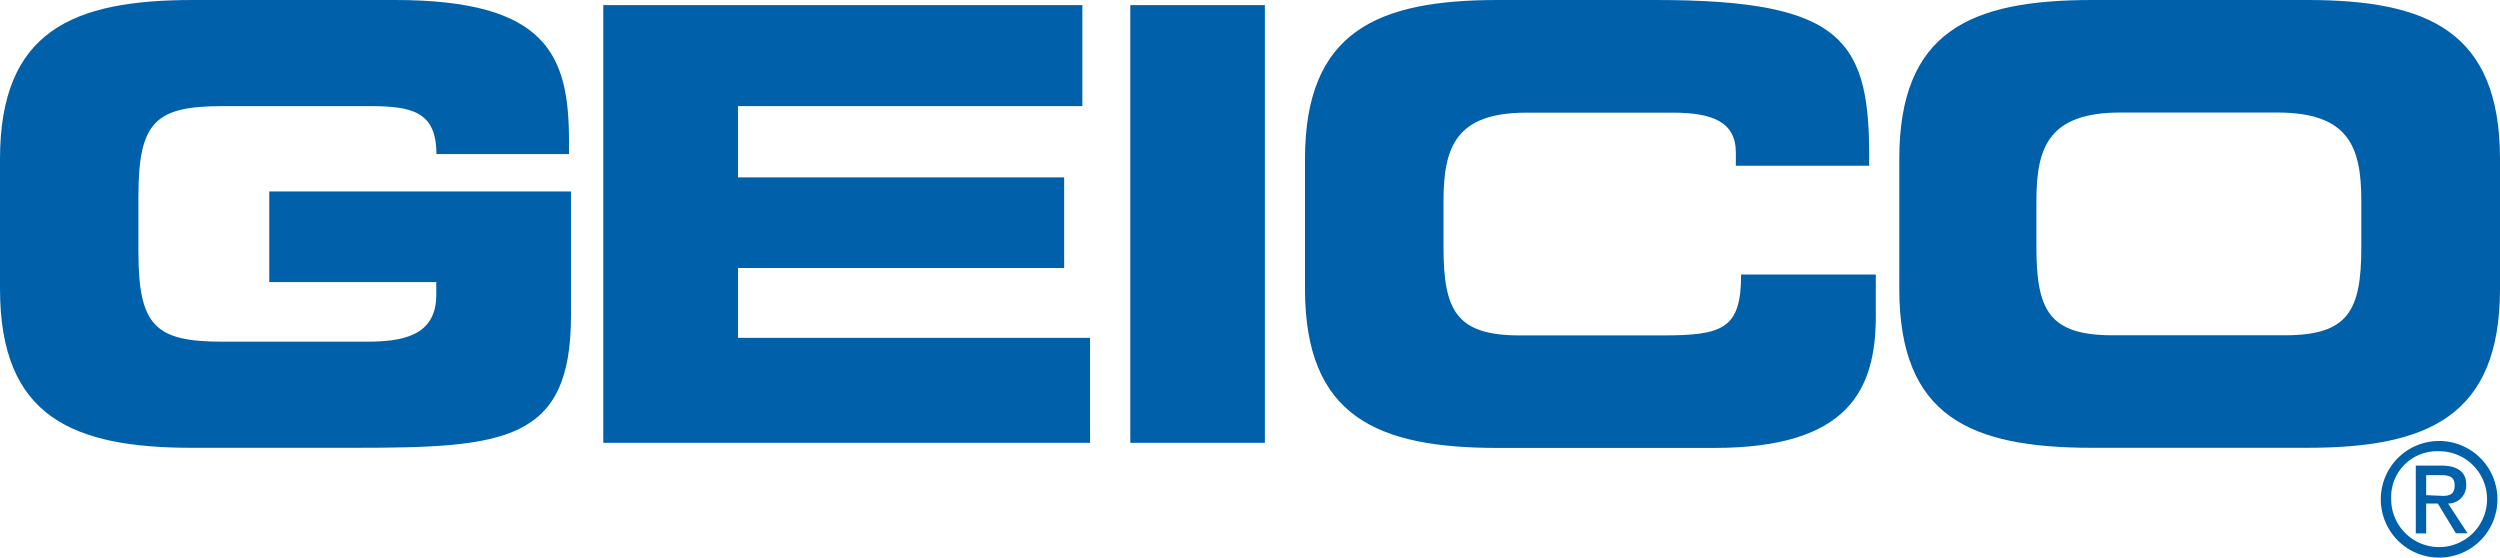 <svg id="Layer_1" data-name="Layer 1" xmlns="http://www.w3.org/2000/svg" viewBox="0 0 175.75 39.24"><defs><style>.cls-1{fill:#0060a9;fill-rule:evenodd;}</style></defs><path class="cls-1" d="M0,11.19C0,2.18,5.1,0,13.56,0h14.2C38.5,0,40,3.91,40,9.92v.91H30.68c0-3-1.73-3.37-4.73-3.37H15.65c-4.73,0-5.92,1.09-5.92,6.37v3.82c0,5.28,1.18,6.37,5.92,6.37h10.1c2.46,0,4.92-.36,4.92-3.28v-.91H18.93V13.46H40.14V22.2c0,8.83-4.64,9.28-15.2,9.28H13.56C5.1,31.49,0,29.31,0,20.3V11.19Z"/><polygon class="cls-1" points="42.41 0.36 76.09 0.36 76.09 7.46 51.88 7.46 51.88 12.47 74.81 12.47 74.81 18.84 51.88 18.84 51.88 23.75 76.63 23.75 76.63 31.13 42.41 31.13 42.41 0.36"/><polygon class="cls-1" points="79.46 0.36 88.92 0.36 88.92 31.13 79.46 31.13 79.46 0.36"/><path class="cls-1" d="M91.74,11.19c0-9,5.1-11.19,13.56-11.19h11.1c13.38,0,15.11,2.91,15,11.65h-9.37v-.91c0-2.18-1.64-2.82-4.46-2.82H107.31c-4.92,0-5.83,2.37-5.83,6.19v3.28c0,4.46.91,6.19,5.37,6.19h10c4.28,0,5.55-.46,5.55-4.28h9.47v2.91c0,5.19-1.91,9.28-11.38,9.28H105.3c-8.46,0-13.56-2.18-13.56-11.19V11.19Z"/><path class="cls-1" d="M133.52,11.19c0-9,5-11.19,13.56-11.19h15.11c8.46,0,13.56,2.18,13.56,11.19v9.1c0,9-5.1,11.19-13.56,11.19H147.08c-8.56,0-13.56-2.18-13.56-11.19v-9.1Zm9.64,6.19c0,4.46.91,6.19,5.37,6.19h12.1c4.46,0,5.37-1.73,5.37-6.19V14.1c0-3.82-.91-6.19-5.92-6.19h-11c-5,0-5.92,2.37-5.92,6.19v3.28Z"/><path class="cls-1" d="M171.47,31a4.1,4.1,0,1,0,4.1,4.1,4.1,4.1,0,0,0-4.1-4.1Zm-.18.72h.18a3.37,3.37,0,1,1-3.37,3.37,3.22,3.22,0,0,1,3.19-3.37Zm-1.46,1V37.5h.73V35.4h.82l1.27,2.09h.82L172.1,35.4A1.27,1.27,0,0,0,173.37,34c0-.82-.64-1.27-1.73-1.27h-1.81Zm.73,2.09V33.4h1c.73,0,1,.18,1,.73s-.27.73-.82.73Z"/></svg>
